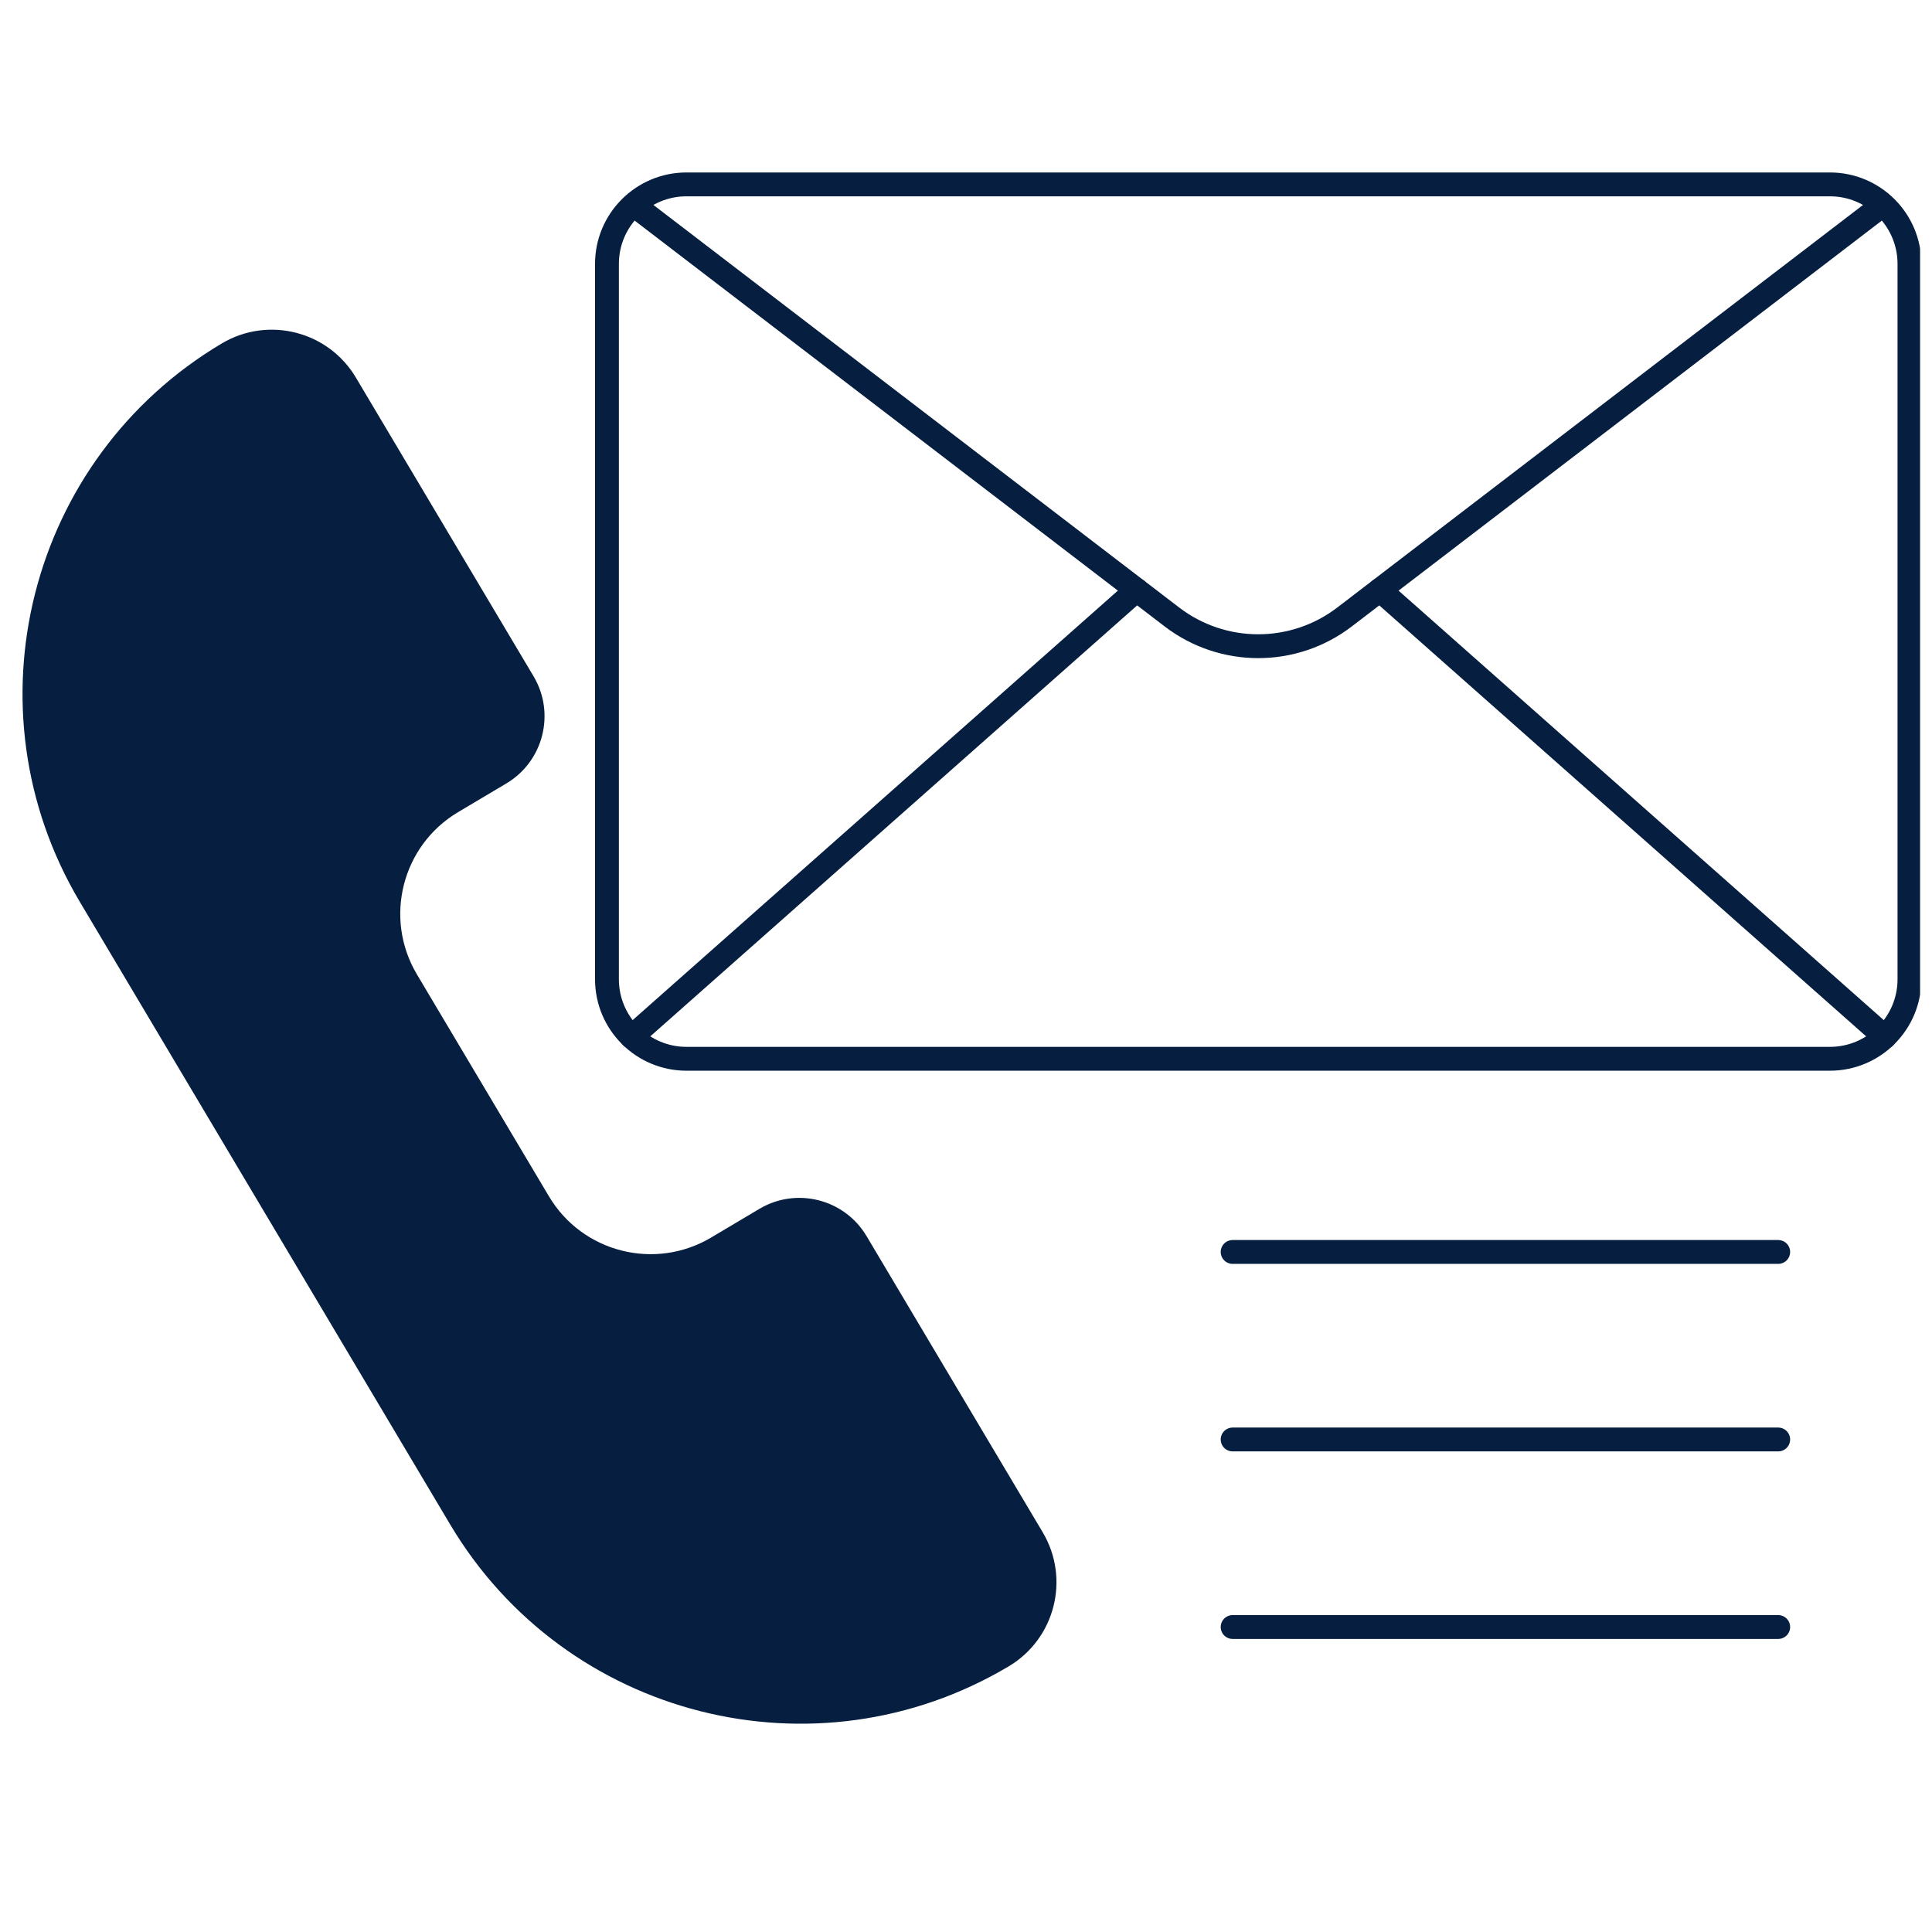 <svg width="81" height="80" viewBox="0 0 81 80" fill="none" xmlns="http://www.w3.org/2000/svg">
<g clip-path="url(#clip0_13_18024)">
<path d="M76.721 7.731H28.782C26.94 7.731 25.447 9.224 25.447 11.066V41.056C25.447 42.898 26.94 44.391 28.782 44.391H76.721C78.562 44.391 80.055 42.898 80.055 41.056V11.066C80.055 9.224 78.562 7.731 76.721 7.731Z" stroke="#061F40" stroke-linecap="round" stroke-linejoin="round"/>
<path d="M26.791 8.76L49.132 25.867C51.268 27.502 54.235 27.502 56.371 25.867L78.712 8.76" stroke="#061F40" stroke-linecap="round" stroke-linejoin="round"/>
<path d="M47.653 24.735L26.485 43.472" stroke="#061F40" stroke-linecap="round" stroke-linejoin="round"/>
<path d="M57.85 24.735L79.018 43.473" stroke="#061F40" stroke-linecap="round" stroke-linejoin="round"/>
<path d="M3.348 37.814L18.874 63.917C23.696 72.025 34.179 74.689 42.287 69.866C44.235 68.708 44.874 66.19 43.716 64.243L36.331 51.826C35.405 50.269 33.392 49.758 31.836 50.684L29.816 51.885C27.46 53.286 24.415 52.513 23.014 50.157L17.479 40.852C16.078 38.496 16.851 35.45 19.207 34.049L21.227 32.848C22.784 31.922 23.295 29.909 22.369 28.353L14.92 15.829C13.762 13.882 11.244 13.242 9.297 14.4C1.188 19.223 -1.475 29.706 3.348 37.814Z" fill="#061F40"/>
<path d="M51.679 52.49H74.552" stroke="#061F40" stroke-linecap="round" stroke-linejoin="round"/>
<path d="M51.679 60.352H74.552" stroke="#061F40" stroke-linecap="round" stroke-linejoin="round"/>
<path d="M51.679 68.215H74.552" stroke="#061F40" stroke-linecap="round" stroke-linejoin="round"/>
</g>
<defs>
<clipPath id="clip0_13_18024">
<rect width="80" height="80" fill="white" transform="translate(0.5)"/>
</clipPath>
</defs>
</svg>
